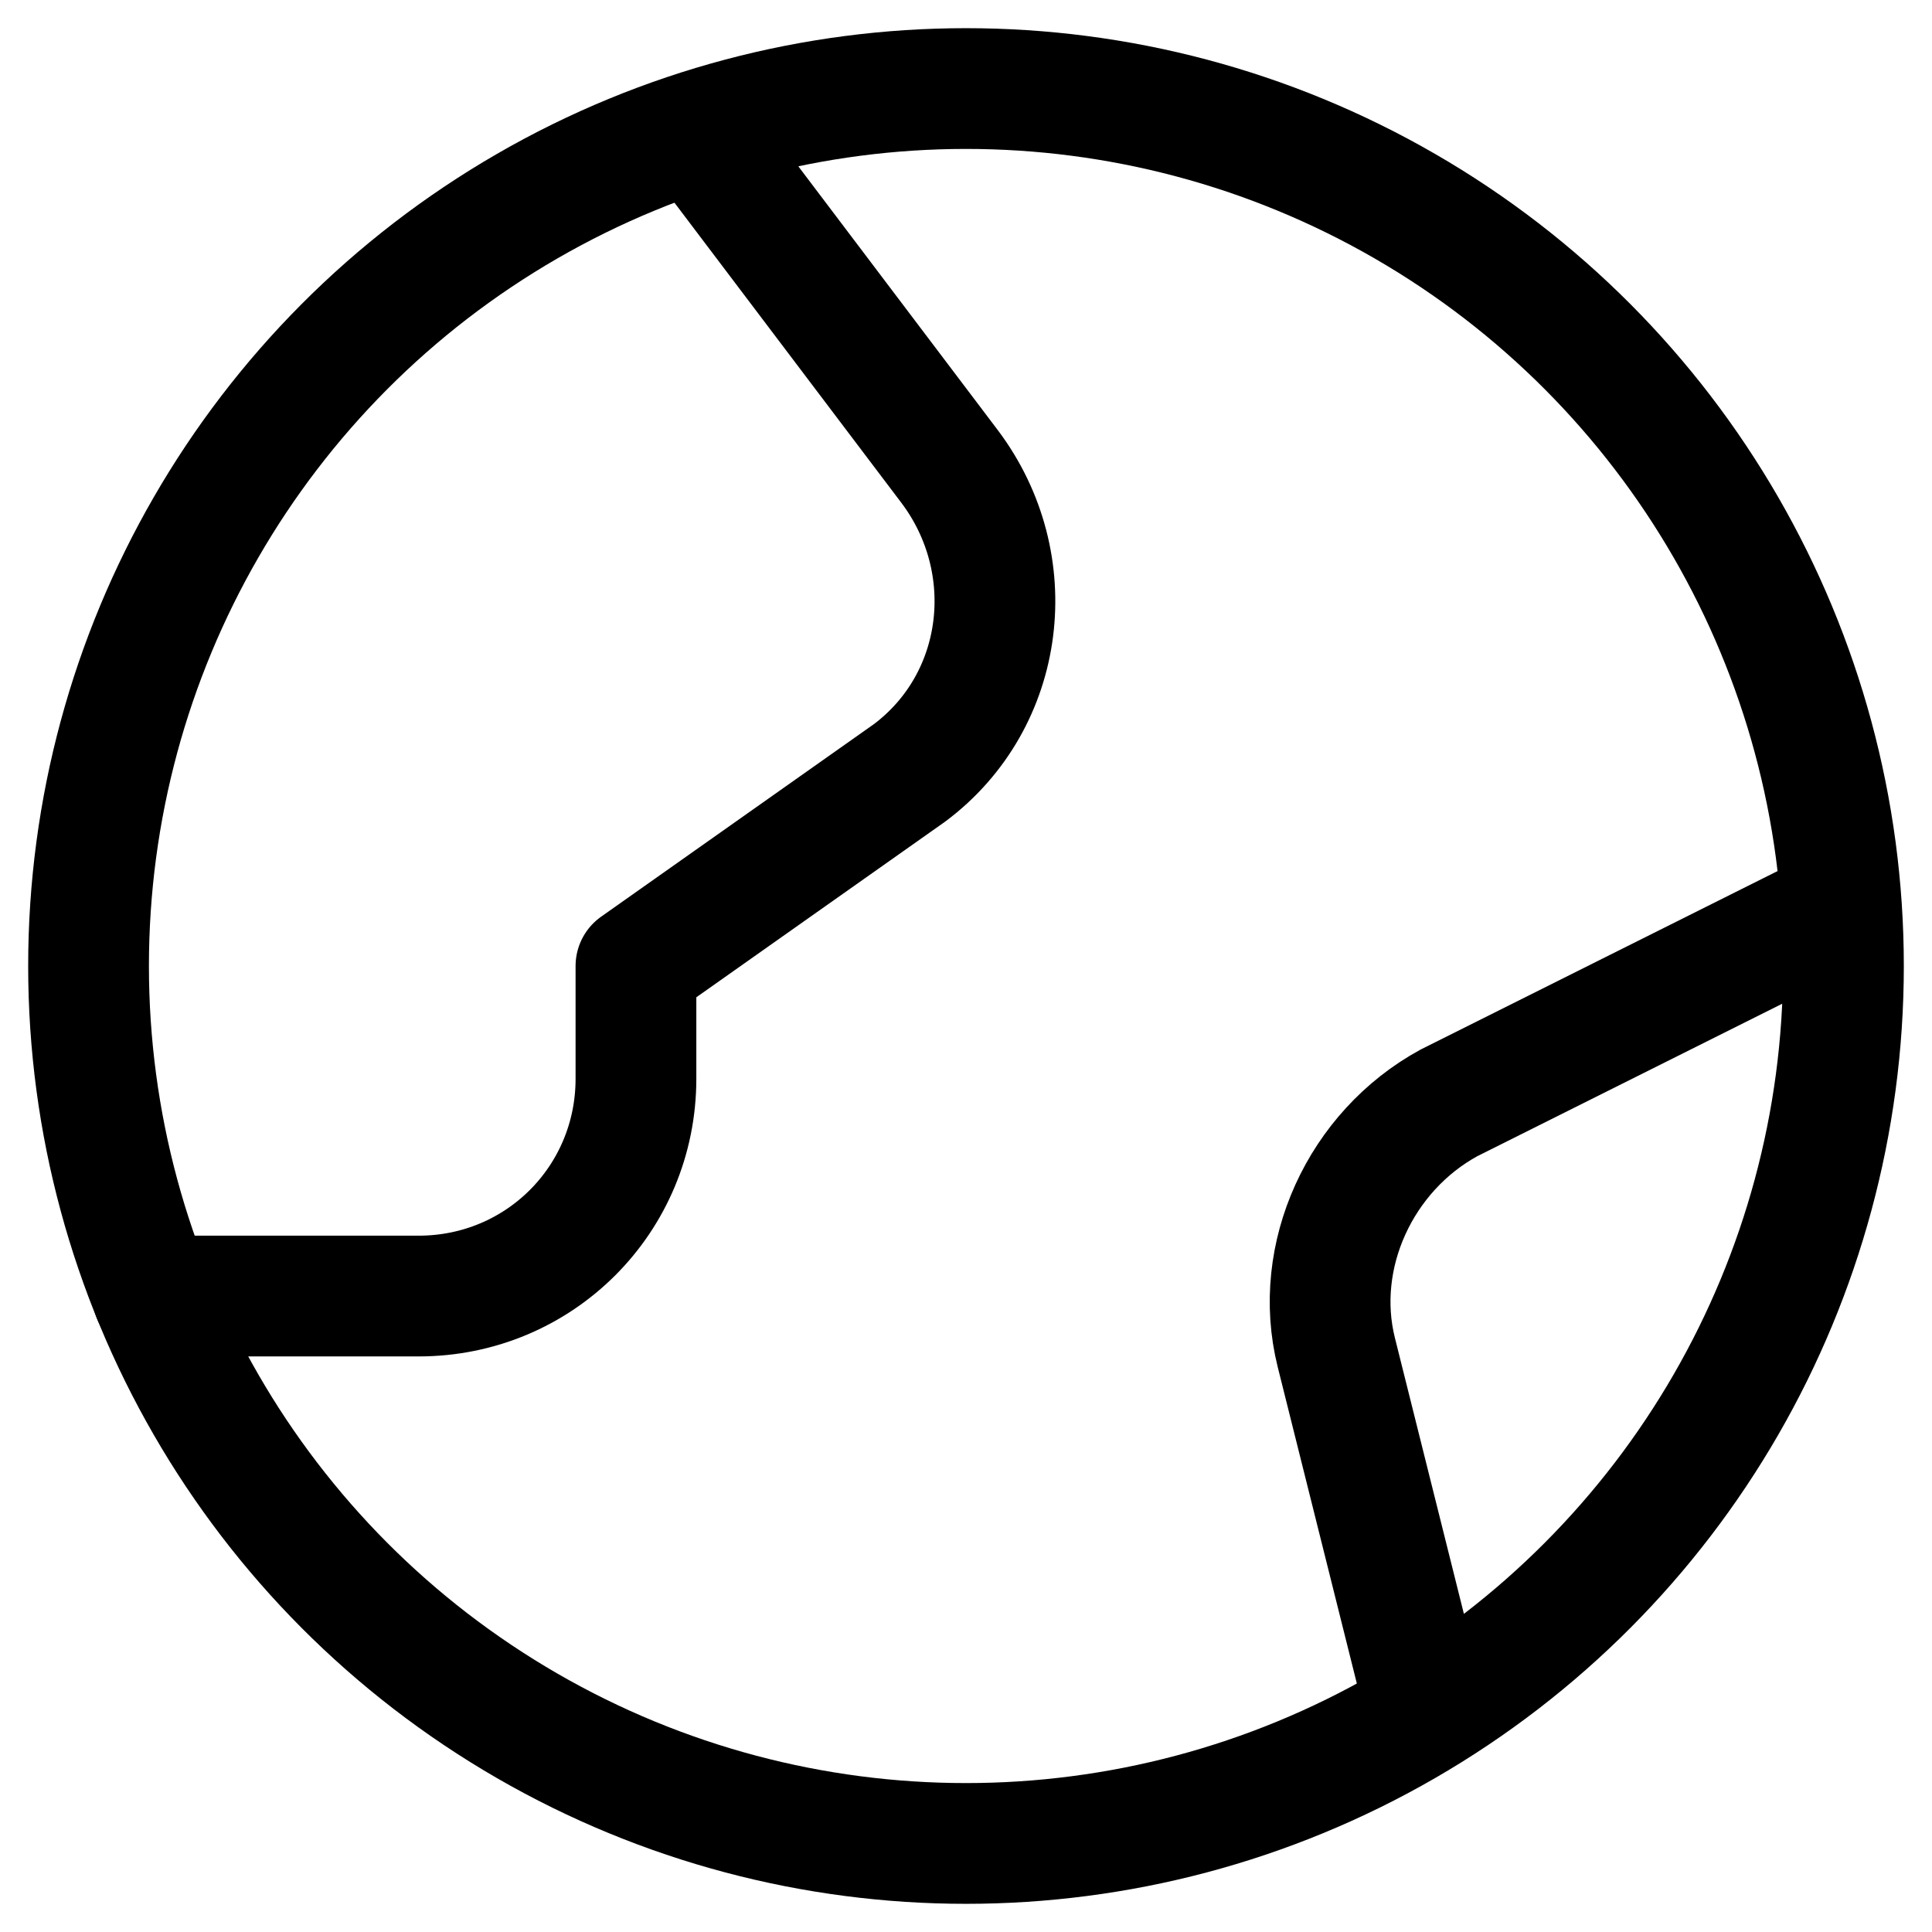 <?xml version="1.0" encoding="utf-8"?>
<!-- Generator: Adobe Illustrator 25.4.1, SVG Export Plug-In . SVG Version: 6.00 Build 0)  -->
<svg version="1.1" id="Layer_1" xmlns="http://www.w3.org/2000/svg" xmlns:xlink="http://www.w3.org/1999/xlink" x="0px" y="0px"
	 viewBox="0 0 24 24" style="enable-background:new 0 0 24 24;" xml:space="preserve">
<style type="text/css">
	.st0{fill:none;stroke:#000000;stroke-width:1.5;stroke-linecap:round;stroke-linejoin:round;}
</style>
<circle class="st0" cx="12" cy="12" r="10.9"/>
<path class="st0" d="M8.7,1.7l3.1,4.1c0.9,1.2,0.7,2.9-0.5,3.8L7.9,12v1.4c0,1.5-1.2,2.7-2.7,2.7H1.9"/>
<path class="st0" d="M22.8,11.3L18,13.7c-1.1,0.6-1.7,1.9-1.4,3.1l1.1,4.4"/>
</svg>
